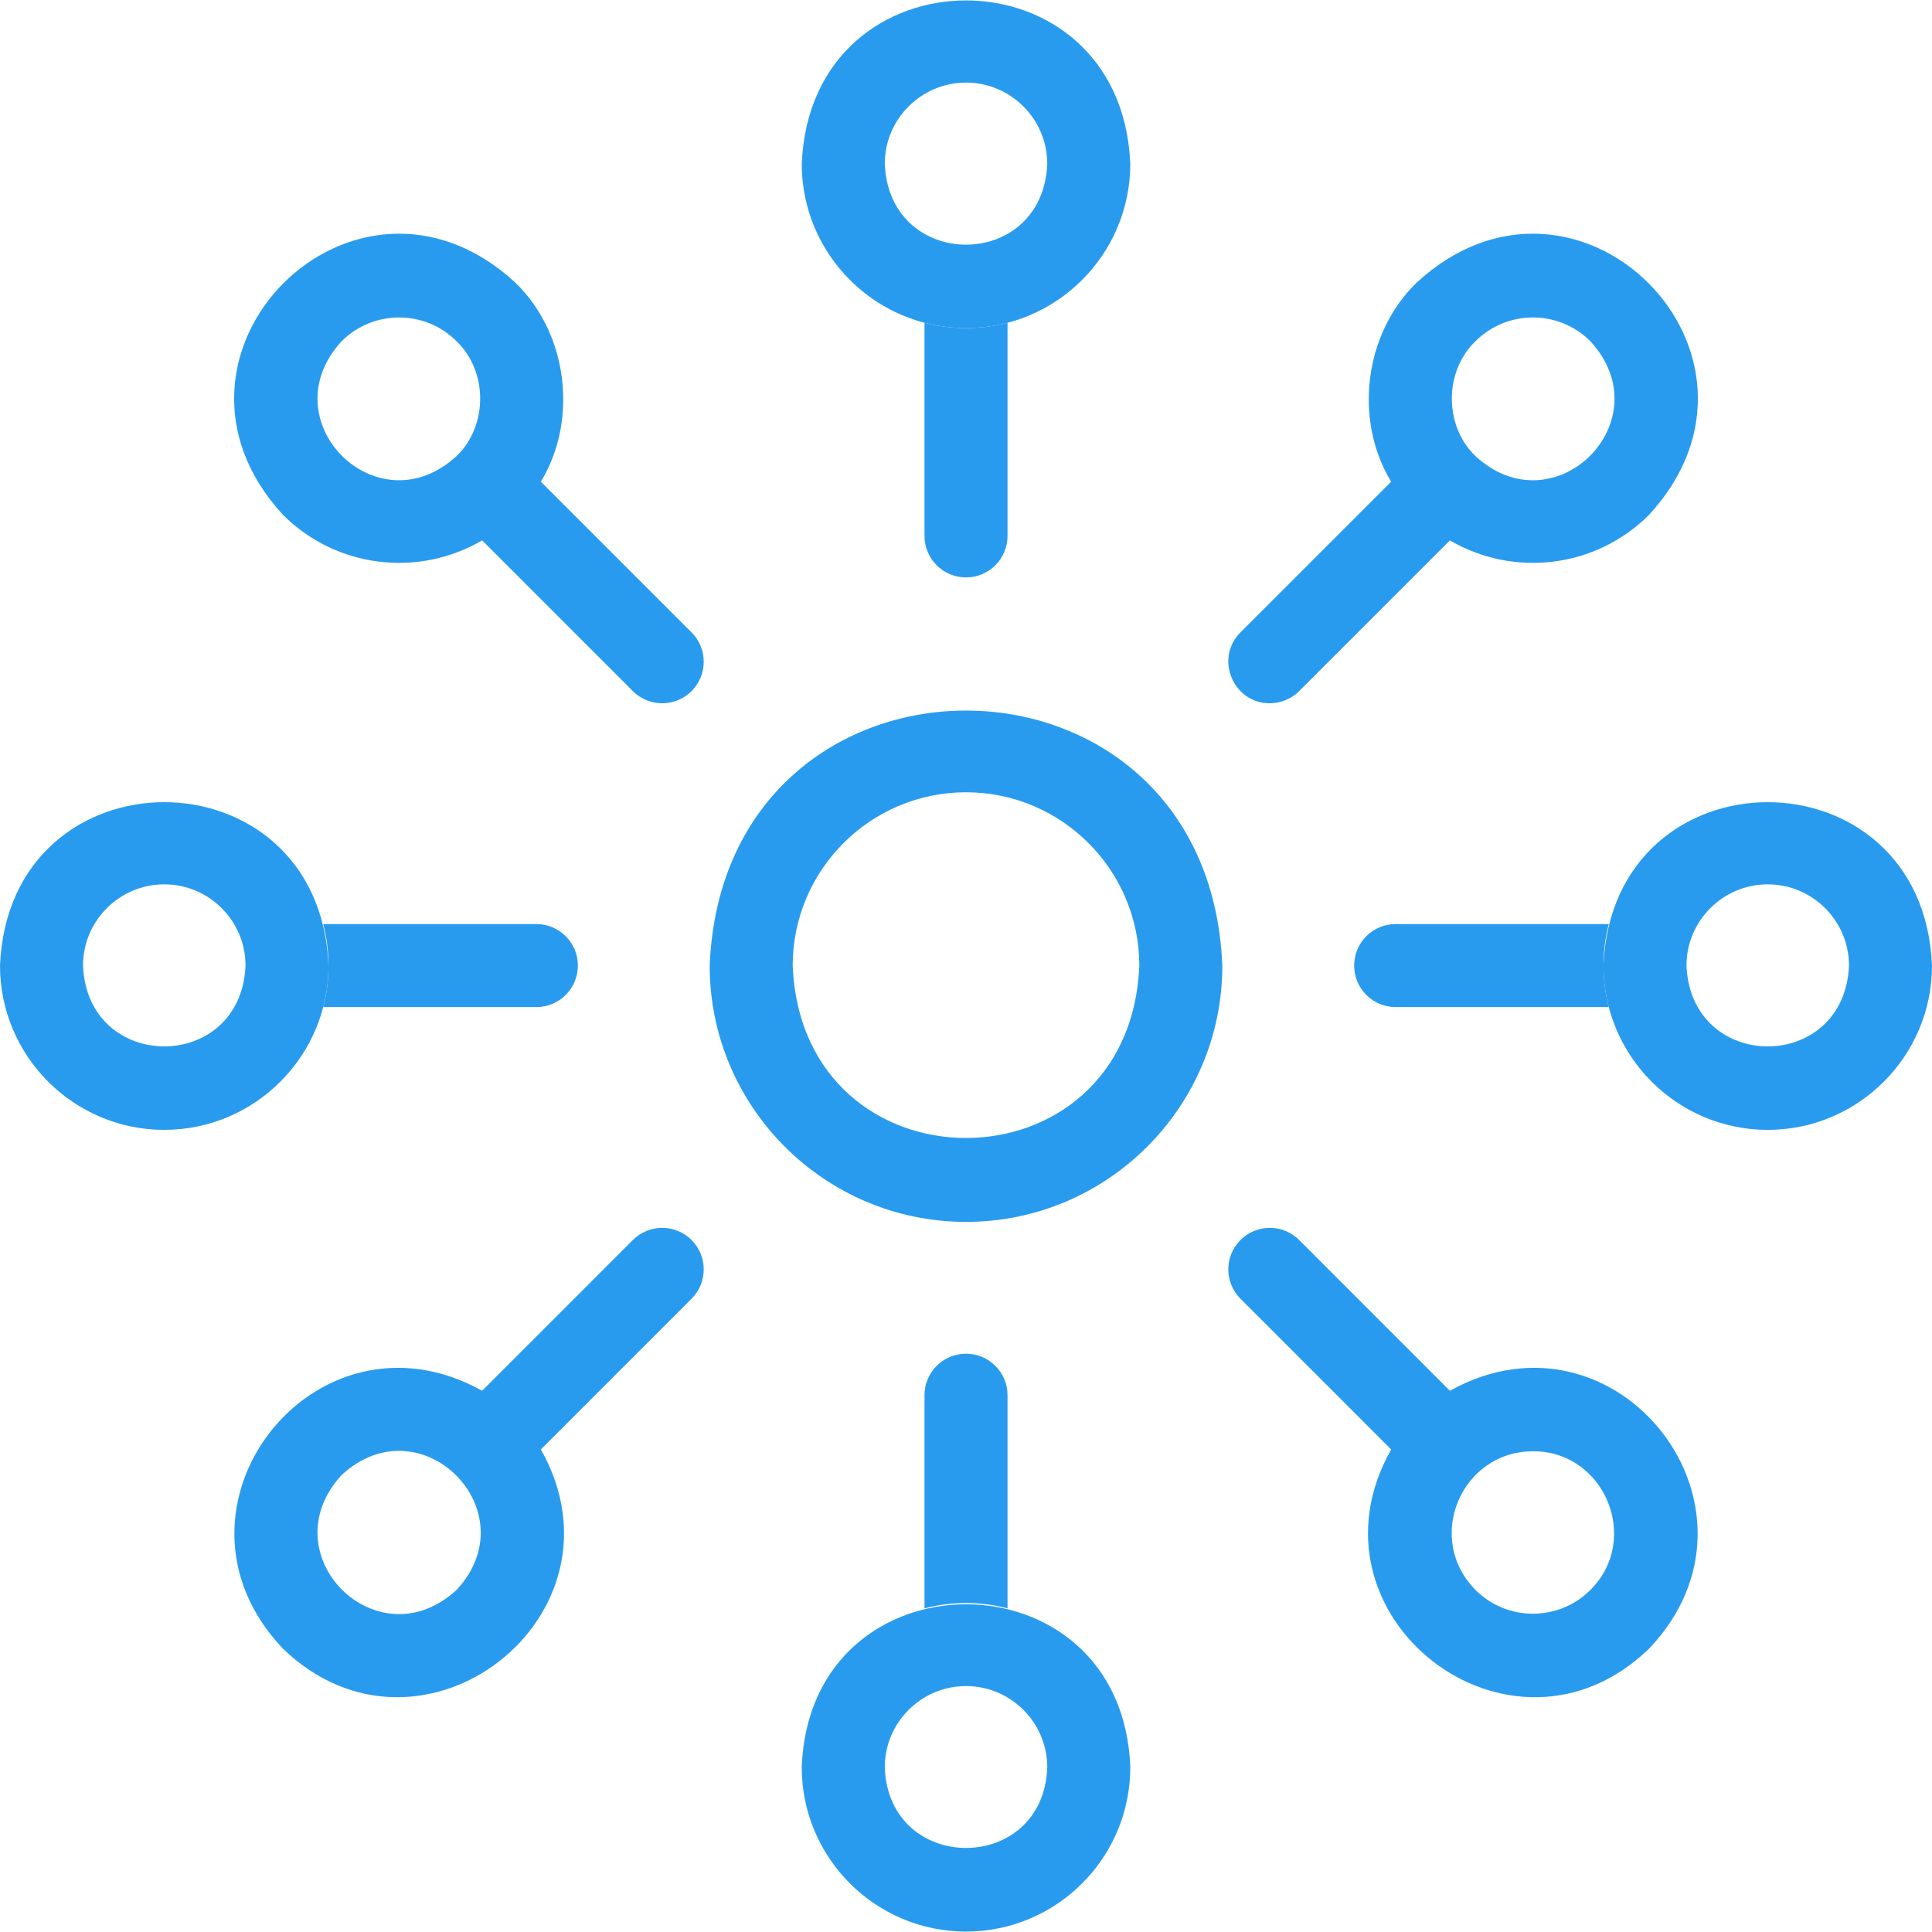 <svg width="65" height="65" viewBox="0 0 65 65" fill="none" xmlns="http://www.w3.org/2000/svg">
<g clip-path="url(#clip0_341_224)">
<path d="M32.5 41.109C27.745 41.109 23.876 37.241 23.876 32.486C24.35 21.045 40.652 21.048 41.124 32.486C41.124 37.241 37.255 41.109 32.5 41.109ZM32.5 26.655C29.285 26.655 26.669 29.27 26.669 32.486C26.989 40.221 38.012 40.219 38.331 32.486C38.331 29.27 35.715 26.655 32.5 26.655Z" fill="#299BEF"/>
<path d="M32.5 11.039C29.453 11.039 26.974 8.56 26.974 5.513C27.277 -1.819 37.724 -1.817 38.027 5.513C38.026 8.56 35.547 11.039 32.5 11.039ZM32.5 2.779C30.993 2.779 29.767 4.005 29.767 5.513C29.917 9.139 35.084 9.138 35.234 5.513C35.233 4.005 34.007 2.779 32.5 2.779Z" fill="#299BEF"/>
<path d="M32.5 64.986C29.453 64.986 26.974 62.507 26.974 59.46C27.233 52.145 37.768 52.147 38.027 59.46C38.026 62.507 35.547 64.986 32.5 64.986ZM32.5 56.726C30.993 56.726 29.767 57.952 29.767 59.459C29.895 63.077 35.106 63.076 35.234 59.459C35.233 57.952 34.007 56.726 32.5 56.726Z" fill="#299BEF"/>
<path d="M5.526 38.013C2.479 38.013 0 35.533 0 32.486C0.304 25.155 10.75 25.157 11.053 32.486C11.053 35.533 8.574 38.013 5.526 38.013ZM5.526 29.753C4.019 29.753 2.793 30.979 2.793 32.486C2.943 36.112 8.11 36.111 8.26 32.486C8.26 30.979 7.034 29.753 5.526 29.753Z" fill="#299BEF"/>
<path d="M59.474 38.013C56.426 38.013 53.947 35.533 53.947 32.486C54.251 25.155 64.698 25.157 65 32.486C65 35.533 62.521 38.013 59.474 38.013ZM59.474 29.753C57.967 29.753 56.74 30.979 56.74 32.486C56.89 36.112 62.057 36.111 62.207 32.486C62.207 30.979 60.981 29.753 59.474 29.753Z" fill="#299BEF"/>
<path d="M18.197 16.207C19.463 14.117 19.102 11.211 17.335 9.505C11.935 4.536 4.551 11.924 9.519 17.32C11.32 19.119 14.075 19.433 16.221 18.181L21.292 23.252C21.837 23.797 22.721 23.797 23.267 23.252C23.812 22.707 23.812 21.822 23.267 21.277L18.197 16.207ZM15.36 15.345C12.689 17.803 9.037 14.149 11.494 11.48C12.56 10.414 14.294 10.414 15.36 11.48C16.42 12.497 16.42 14.328 15.36 15.345Z" fill="#299BEF"/>
<path d="M48.78 46.791L43.709 41.719C43.164 41.174 42.279 41.174 41.734 41.719C41.189 42.265 41.189 43.149 41.734 43.694L46.804 48.765C43.639 54.37 50.838 59.953 55.482 55.467C59.961 50.752 54.399 43.66 48.78 46.791ZM53.507 53.492C52.441 54.558 50.707 54.558 49.641 53.492C47.921 51.757 49.157 48.831 51.574 48.827C53.974 48.811 55.227 51.779 53.507 53.492Z" fill="#299BEF"/>
<path d="M21.292 41.719L16.221 46.791C10.601 43.661 5.04 50.752 9.519 55.467C14.166 59.953 21.361 54.367 18.197 48.765L23.267 43.694C23.812 43.149 23.812 42.265 23.267 41.719C22.721 41.174 21.837 41.174 21.292 41.719ZM15.36 53.492C12.69 55.95 9.036 52.296 11.494 49.626C14.158 47.158 17.823 50.845 15.36 53.492Z" fill="#299BEF"/>
<path d="M42.721 23.661C43.078 23.661 43.436 23.525 43.708 23.252L48.779 18.181C50.925 19.433 53.681 19.119 55.481 17.32C60.45 11.922 53.062 4.536 47.665 9.505C45.898 11.212 45.537 14.118 46.804 16.207L41.733 21.277C40.853 22.152 41.495 23.669 42.721 23.661ZM49.641 11.48C50.706 10.414 52.44 10.414 53.506 11.48C55.964 14.15 52.31 17.803 49.641 15.346C48.58 14.329 48.58 12.497 49.641 11.48Z" fill="#299BEF"/>
<path d="M31.104 10.859V18.031C31.104 18.802 31.729 19.427 32.5 19.427C33.271 19.427 33.897 18.802 33.897 18.031V10.859C33.011 11.097 31.989 11.097 31.104 10.859Z" fill="#299BEF"/>
<path d="M33.897 54.112V46.94C33.897 46.169 33.271 45.544 32.5 45.544C31.729 45.544 31.104 46.169 31.104 46.94V54.112C31.989 53.874 33.011 53.874 33.897 54.112Z" fill="#299BEF"/>
<path d="M18.046 31.089H10.874C11.112 31.974 11.112 32.996 10.874 33.882H18.046C18.817 33.882 19.442 33.257 19.442 32.485C19.442 31.714 18.817 31.089 18.046 31.089Z" fill="#299BEF"/>
<path d="M54.127 31.089H46.955C46.184 31.089 45.559 31.714 45.559 32.485C45.559 33.257 46.184 33.882 46.955 33.882H54.127C53.889 32.996 53.889 31.974 54.127 31.089Z" fill="#299BEF"/>
</g>
<defs>
<clipPath id="clip0_341_224">
<rect width="65" height="65" fill="white"/>
</clipPath>
</defs>
</svg>
